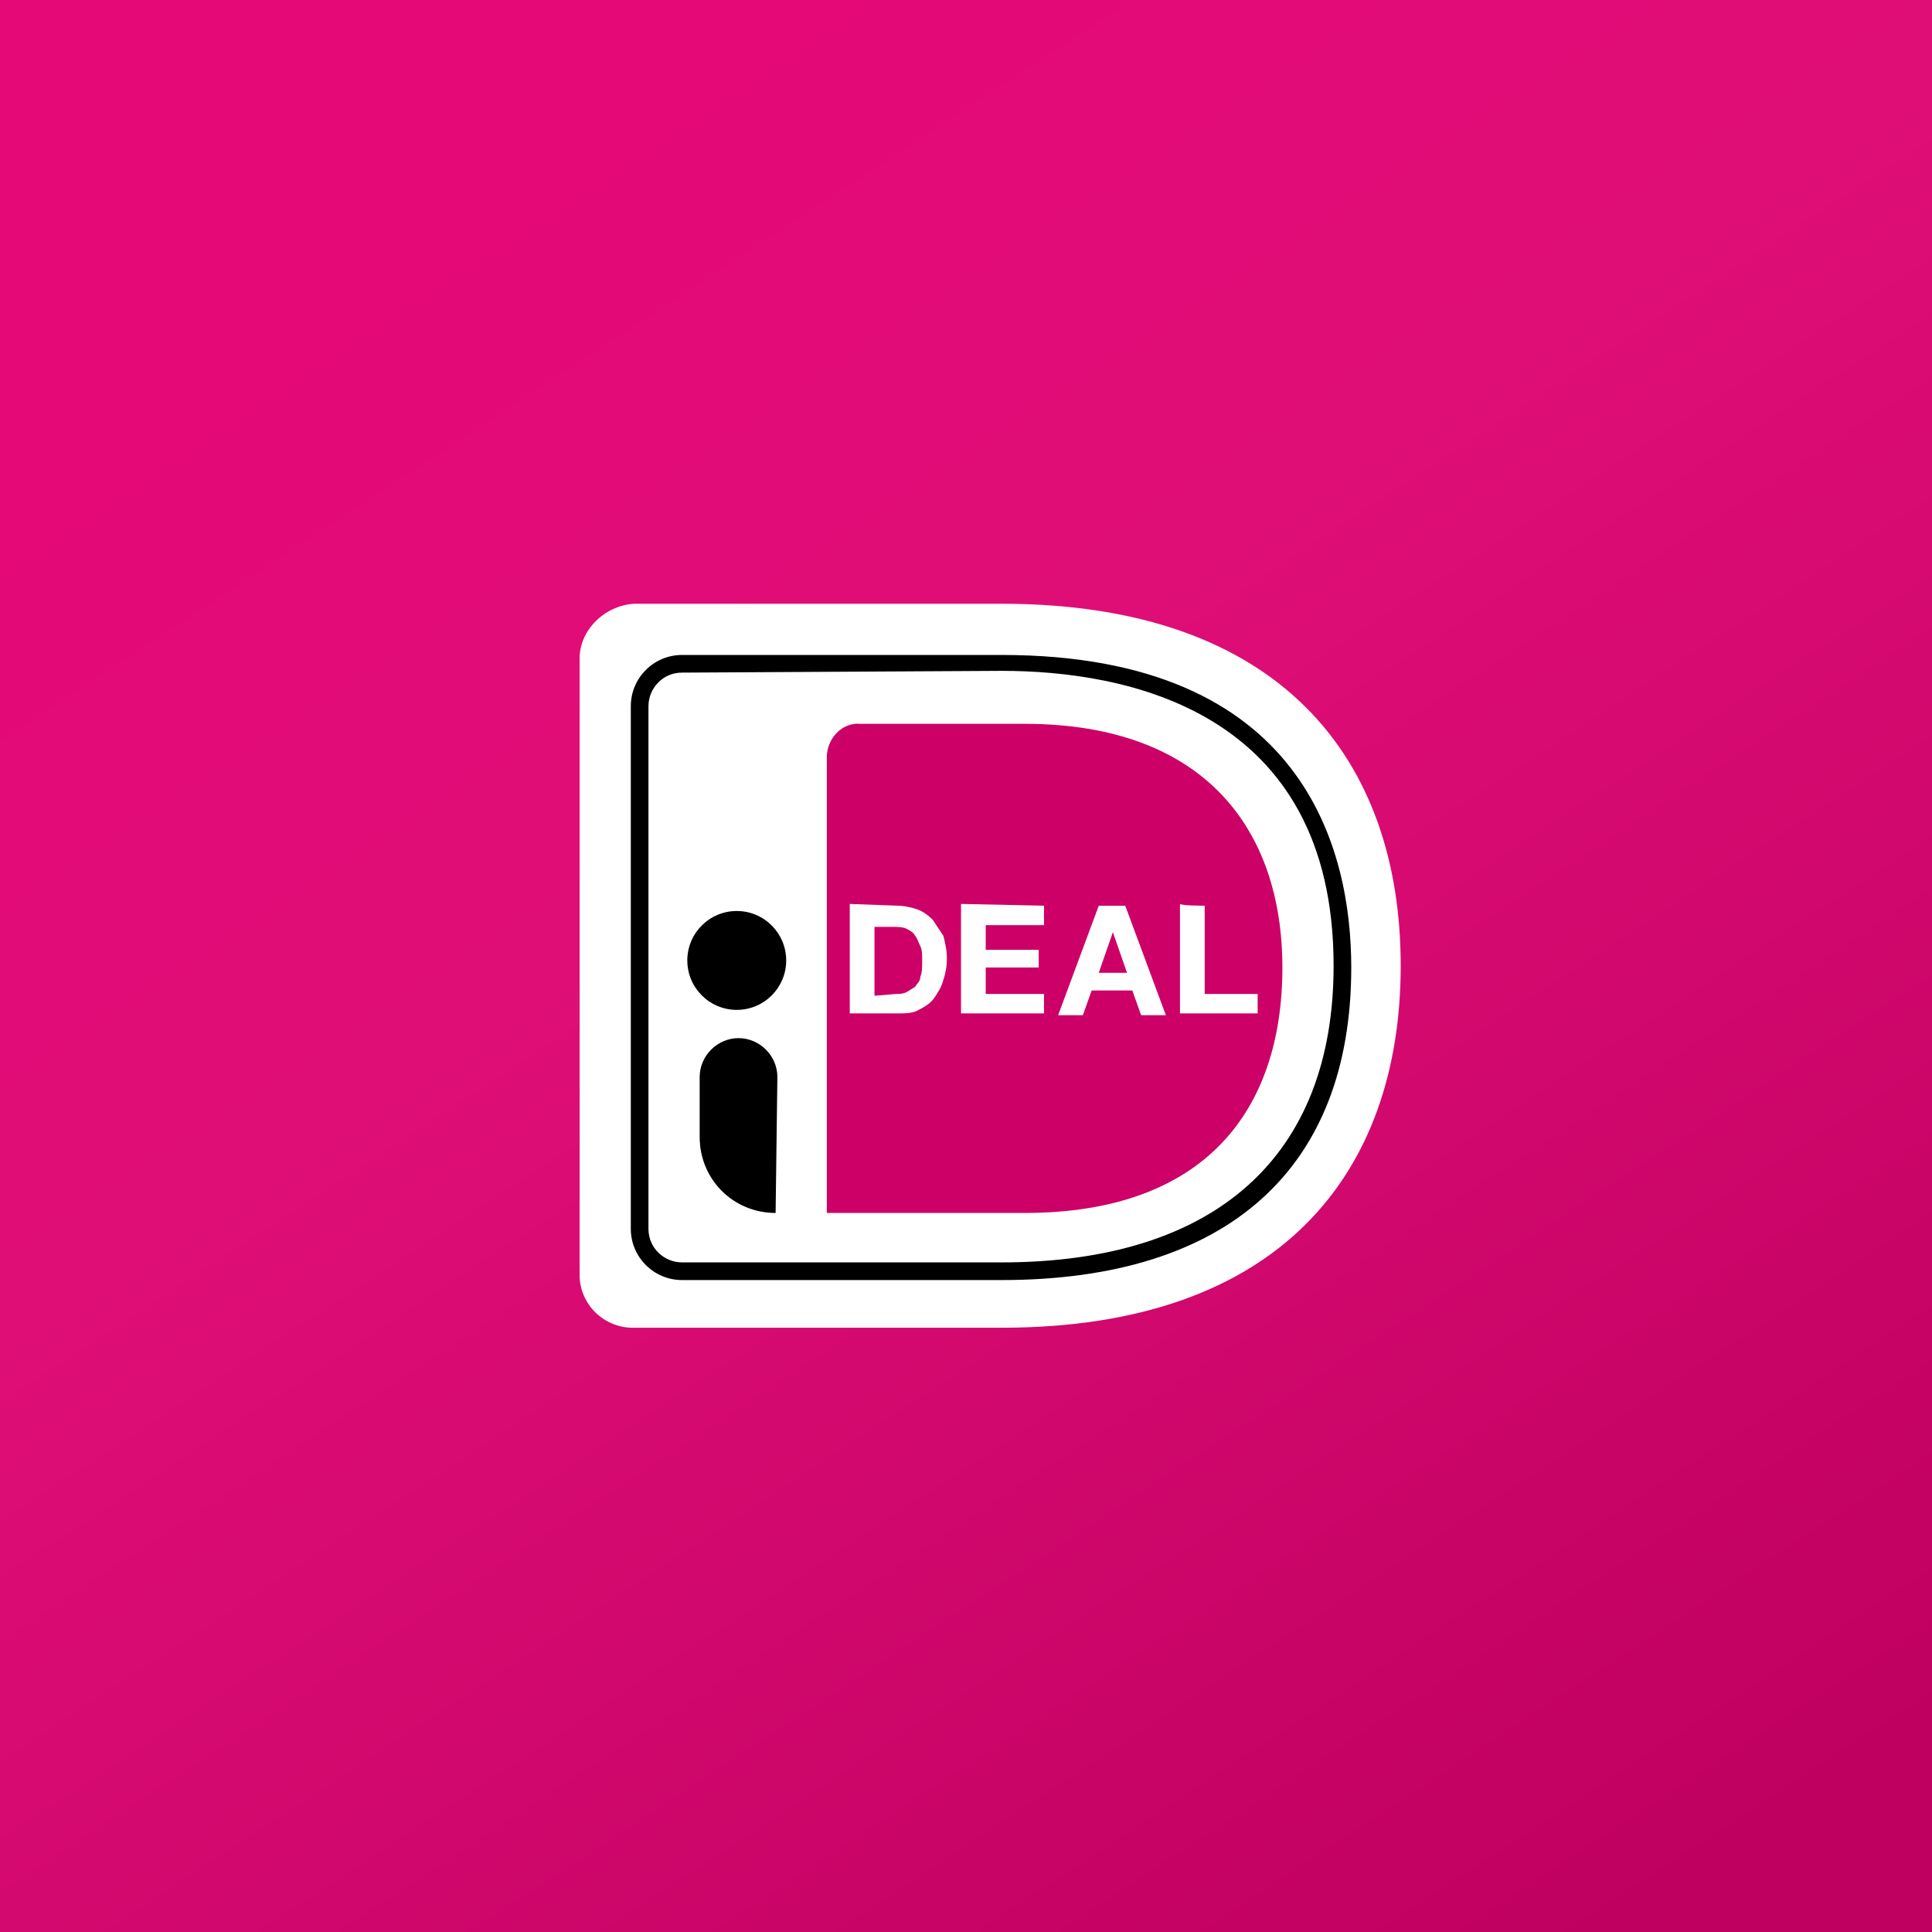 <svg width="160" height="160" viewBox="0 0 160 160" fill="none" xmlns="http://www.w3.org/2000/svg">
<rect x="0" y="0" width="160" height="160" fill="#333333" stroke="none"/>
<path d="M160 1.39876e-05L1.15024e-05 0L0 160L160 160L160 1.39876e-05Z" fill="url(#paint0_linear_638_585)"/>
<path d="M48 54.533V105.57C48 108.056 50.047 109.957 52.387 109.957H82.951C106.056 109.957 116 97.088 116 79.978C116 62.869 106.056 50 82.951 50H52.533C50.047 50.146 48 52.194 48 54.533Z" fill="white"/>
<path d="M68.473 62.722V100.452H84.852C99.768 100.452 106.202 91.97 106.202 80.125C106.202 68.718 99.768 59.944 84.852 59.944H71.252C69.79 59.798 68.473 61.114 68.473 62.722Z" fill="#CC0066"/>
<path d="M82.951 106.009H56.482C54.142 106.009 52.241 104.108 52.241 101.768V58.482C52.241 56.142 54.142 54.241 56.482 54.241H82.951C108.103 54.241 111.905 70.473 111.905 80.125C111.905 96.796 101.669 106.009 82.951 106.009ZM56.482 55.703C54.873 55.703 53.703 57.02 53.703 58.482V101.768C53.703 103.376 55.019 104.546 56.482 104.546H82.951C100.645 104.546 110.443 95.772 110.443 79.979C110.443 58.774 93.187 55.557 82.951 55.557L56.482 55.703Z" fill="black"/>
<path d="M74.323 75.007C74.907 75.007 75.492 75.153 75.931 75.299C76.37 75.445 76.809 75.738 77.247 76.177C77.54 76.615 77.832 77.054 78.125 77.493C78.271 78.078 78.417 78.662 78.417 79.394C78.417 80.125 78.271 80.71 78.125 81.148C77.978 81.734 77.686 82.172 77.394 82.611C77.101 83.05 76.662 83.342 76.077 83.635C75.639 83.927 74.907 83.927 74.323 83.927H70.374V74.86L74.323 75.007ZM74.176 82.318C74.469 82.318 74.761 82.318 75.054 82.172C75.346 82.026 75.492 81.88 75.785 81.734C75.931 81.441 76.224 81.295 76.224 80.856C76.37 80.564 76.37 80.125 76.37 79.54C76.37 79.101 76.37 78.662 76.224 78.37C76.077 78.078 75.931 77.639 75.785 77.493C75.639 77.2 75.346 77.054 75.054 76.908C74.761 76.761 74.323 76.761 73.884 76.761H72.421V82.465L74.176 82.318Z" fill="white"/>
<path d="M86.46 75.007V76.615H81.635V78.662H86.022V80.125H81.635V82.318H86.46V83.927H79.587V74.86L86.46 75.007Z" fill="white"/>
<path d="M93.187 75.007L96.551 84.073H94.503L93.772 82.026H90.409L89.678 84.073H87.63L90.994 75.007C91.14 75.007 93.187 75.007 93.187 75.007ZM93.334 80.564L92.164 77.2L90.994 80.564H93.334Z" fill="white"/>
<path d="M99.767 75.007V82.318H104.154V83.927H97.72V74.86C97.866 75.007 99.767 75.007 99.767 75.007Z" fill="white"/>
<path d="M61.015 83.634C63.276 83.634 65.11 81.801 65.11 79.54C65.11 77.278 63.276 75.445 61.015 75.445C58.754 75.445 56.92 77.278 56.92 79.54C56.92 81.801 58.754 83.634 61.015 83.634Z" fill="black"/>
<path d="M64.233 100.452C60.723 100.452 57.944 97.673 57.944 94.163V89.191C57.944 87.436 59.407 85.974 61.162 85.974C62.916 85.974 64.379 87.436 64.379 89.191L64.233 100.452Z" fill="black"/>
<defs>
<linearGradient id="paint0_linear_638_585" x1="128.471" y1="165.647" x2="25.882" y2="8.941" gradientUnits="userSpaceOnUse">
<stop stop-color="#BF0060"/>
<stop offset="0.619" stop-color="#DF0E77"/>
<stop offset="1" stop-color="#E50877"/>
</linearGradient>
</defs>
</svg>
